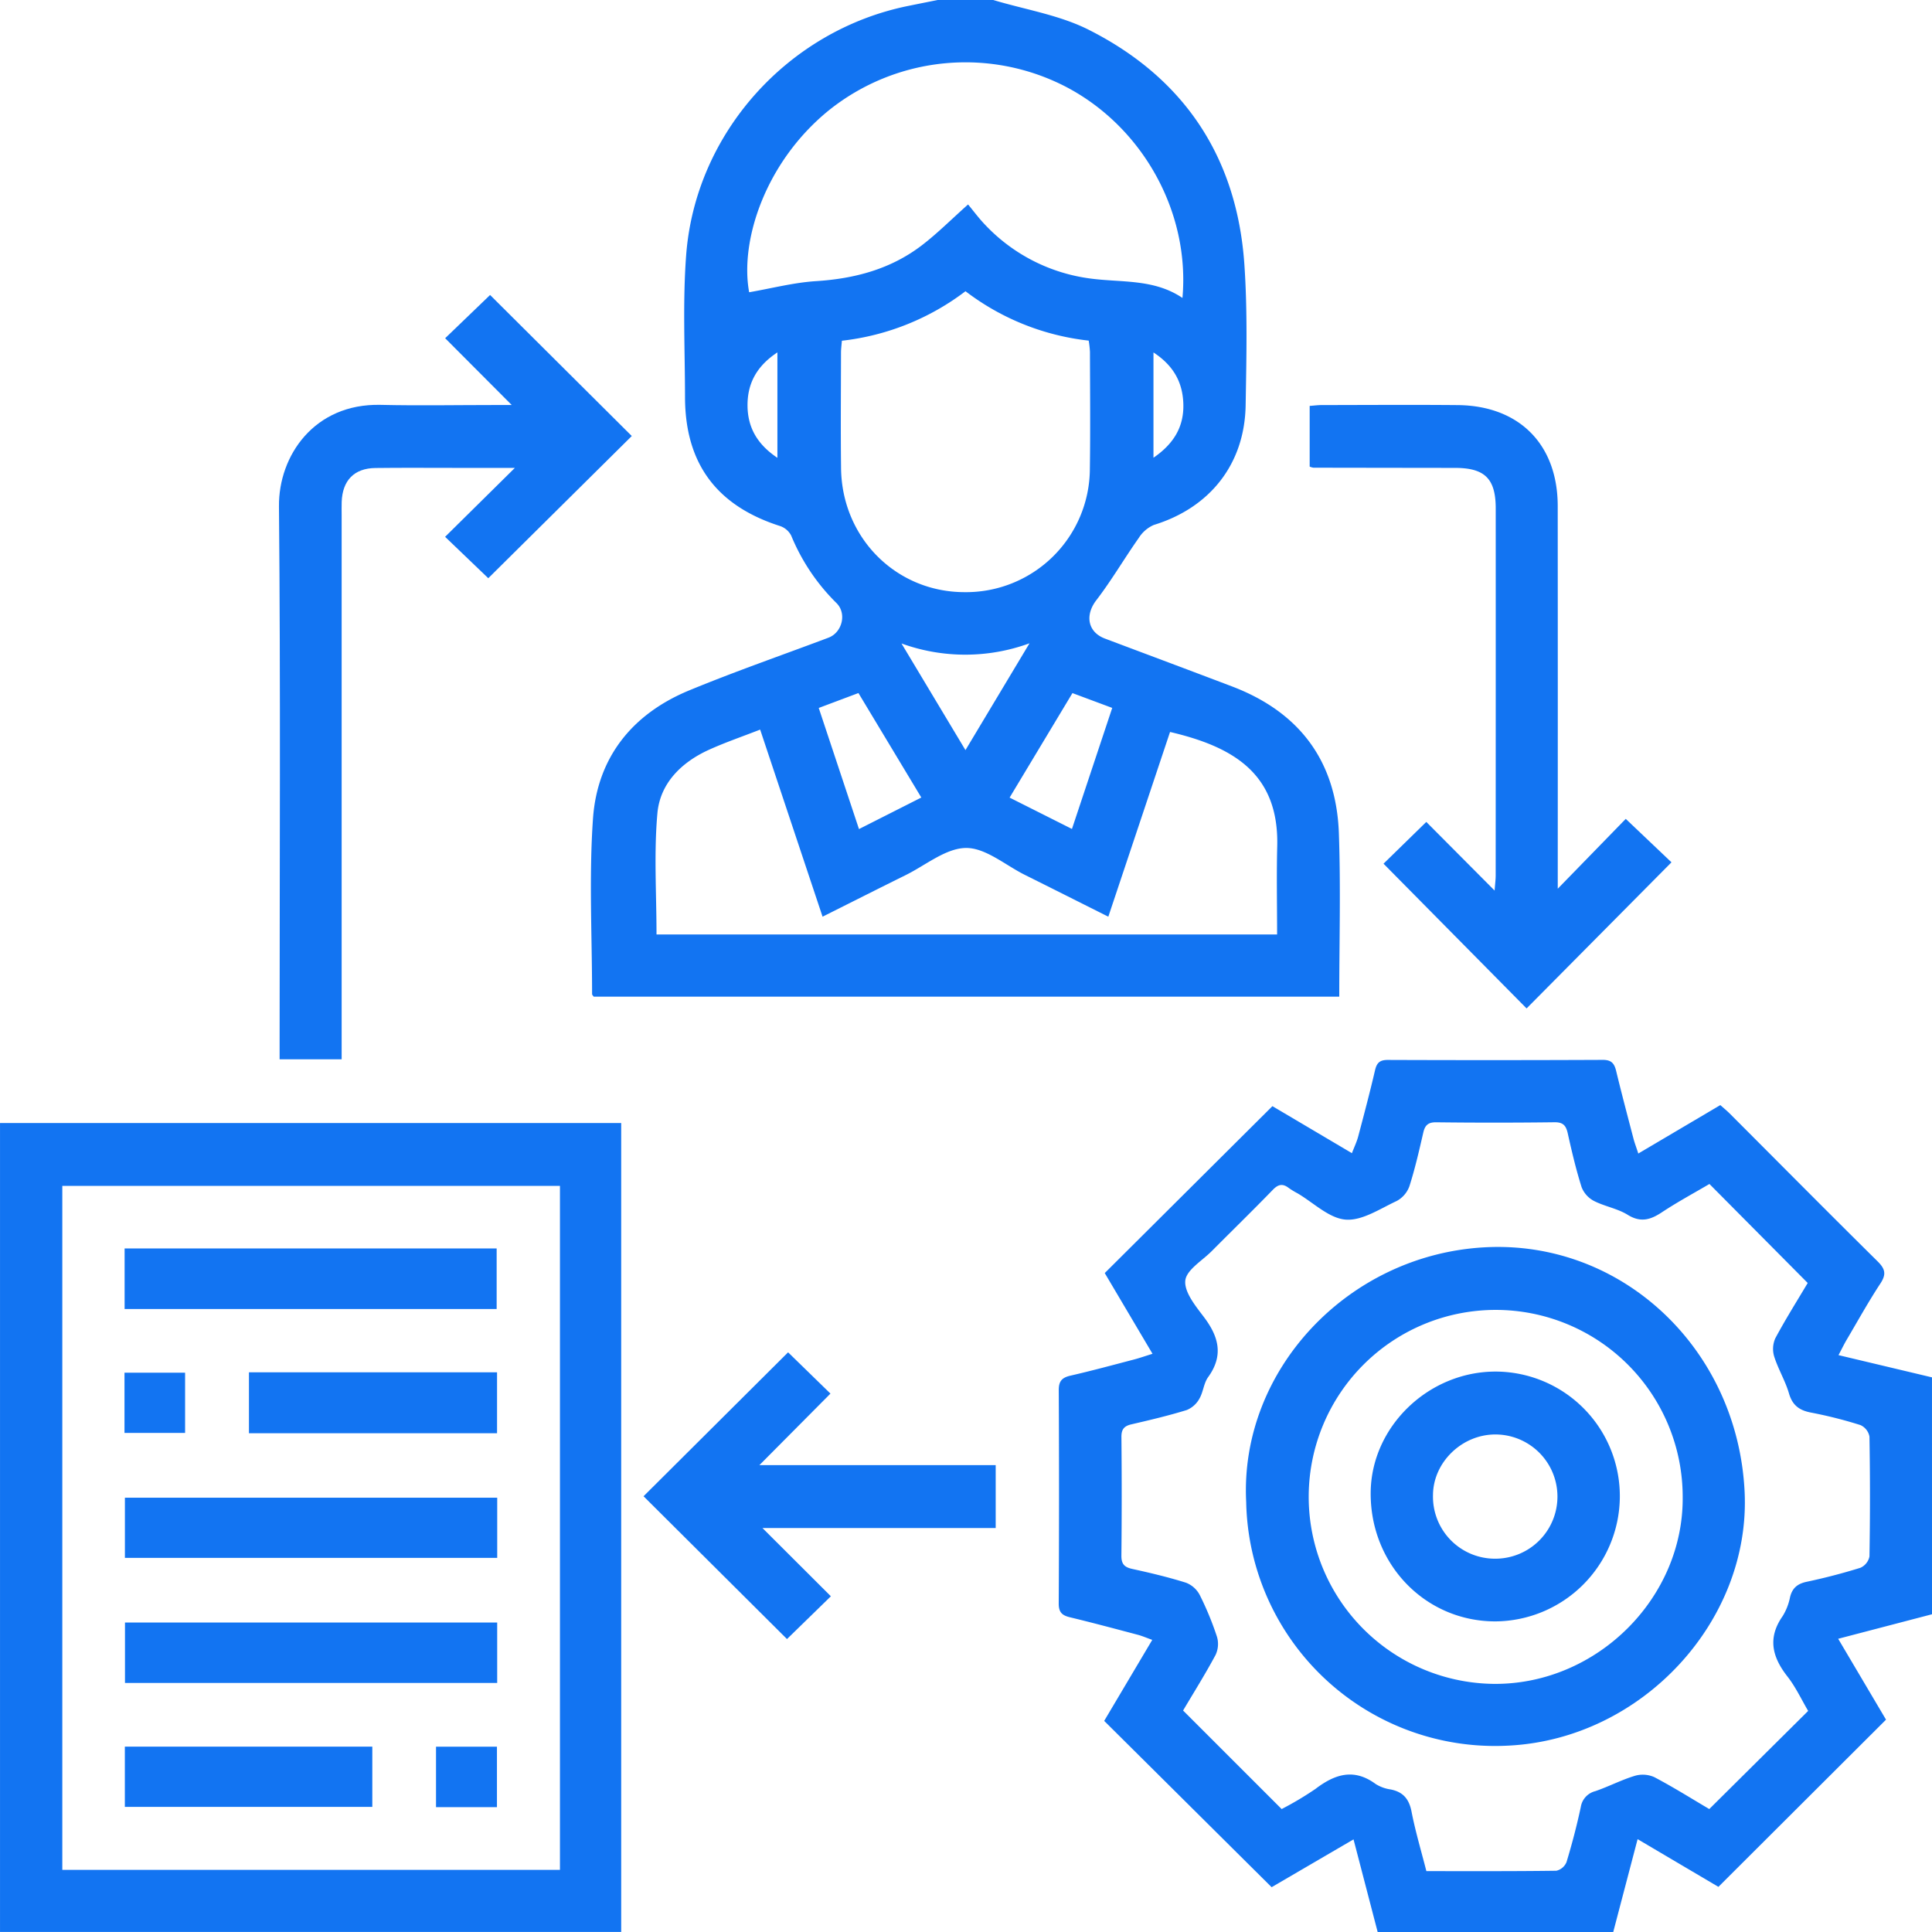 <svg xmlns="http://www.w3.org/2000/svg" width="469.751" height="469.836" viewBox="0 0 469.751 469.836">
  <g id="_9jF3kB" data-name="9jF3kB" transform="translate(-2045.997 -1767.236)">
    <g id="Grupo_151" data-name="Grupo 151" transform="translate(2045.997 1767.236)">
      <g id="Grupo_150" data-name="Grupo 150">
        <path id="Caminho_757" data-name="Caminho 757" d="M2164,1767.236c7.771,2.343,16.066,3.64,23.2,7.236,23.169,11.681,36,30.932,37.842,56.872.8,11.445.513,22.983.32,34.472-.249,14.273-8.689,24.877-22.329,29.059a8.18,8.18,0,0,0-3.668,3.177c-3.52,4.992-6.609,10.306-10.328,15.148-2.749,3.584-2.107,7.707,2.116,9.3,10.3,3.881,20.605,7.721,30.882,11.63,16.446,6.253,25.391,18.2,26,35.768.462,13.119.092,26.275.092,39.665H2066.843c-.149-.236-.385-.421-.385-.613-.007-14.209-.77-28.481.214-42.627,1.04-14.928,9.565-25.519,23.411-31.23,11.146-4.6,22.557-8.554,33.846-12.807,3.333-1.254,4.522-5.9,1.936-8.433a49.413,49.413,0,0,1-11-16.4,4.776,4.776,0,0,0-2.687-2.309c-15.426-4.92-23.1-15.2-23.125-31.337-.015-11.488-.584-23.026.27-34.457,2.215-29.722,24.744-54.7,53.895-60.654q3.633-.737,7.265-1.46Zm-6.126,49.713c1.362,1.639,2.63,3.362,4.1,4.894a42.727,42.727,0,0,0,25.726,13.126c7.522,1,15.385.036,22.3,4.709,1.852-20.776-9.56-41.331-27.955-51.138a53.1,53.1,0,0,0-58.046,5.541c-15.37,12.492-21.667,31.63-19.352,44.214,5.426-.932,10.8-2.35,16.231-2.7,9.465-.6,18.225-2.936,25.789-8.739C2150.4,1823.993,2153.742,1820.638,2157.872,1816.949Zm-50.553,127.682c-4.5,1.76-8.633,3.164-12.587,4.972-6.615,3.041-11.743,8.119-12.392,15.349-.877,9.693-.221,19.523-.221,29.493h150.893c0-7.271-.149-14.351.029-21.416.456-17.714-10.721-24.23-26.062-27.82l-15.006,44.913c-7.009-3.511-13.64-6.852-20.276-10.156-4.768-2.378-9.553-6.581-14.309-6.554-4.9.036-9.795,4.176-14.652,6.583-6.651,3.289-13.269,6.637-20.242,10.127Zm19.871-94.548c-.086,1.112-.214,2.029-.214,2.949-.014,9.357-.1,18.717.014,28.075.213,16.916,13.383,30.078,29.984,30.106a30.11,30.11,0,0,0,30.512-29.985c.135-9.473.044-18.952.022-28.432a23.509,23.509,0,0,0-.307-2.742,60.238,60.238,0,0,1-29.956-12.008A60.886,60.886,0,0,1,2127.19,1850.083Zm4.159,118.734,15.155-7.669-15.29-25.405-9.651,3.625Zm51.9-33.062-15.277,25.413,15.158,7.621,9.793-29.43Zm-26.01,13.867,15.571-25.974a45.478,45.478,0,0,1-31.126.042Zm-45.726-71.072v-25.633c-5.042,3.333-7.32,7.557-7.264,13.025C2104.313,1871.265,2106.67,1875.3,2111.513,1878.55Zm91.438-.021c4.913-3.369,7.393-7.493,7.265-12.97-.122-5.258-2.33-9.41-7.265-12.629Z" transform="translate(-1922.495 -1767.236)" fill="#1274f2"/>
        <path id="Caminho_758" data-name="Caminho 758" d="M2294.47,1938.214l-22.812,5.962,11.631,19.663-40.749,40.655-19.649-11.6-5.948,22.663h-57.234l-5.889-22.605-19.914,11.623c-13.641-13.546-27.066-26.887-40.713-40.433l11.689-19.7c-1.425-.506-2.465-.962-3.547-1.246-5.484-1.454-10.969-2.919-16.488-4.251-1.872-.458-2.714-1.189-2.707-3.32q.141-25.939.009-51.886c-.016-2.229.8-3.078,2.876-3.547,5.185-1.189,10.328-2.585,15.47-3.932,1.332-.349,2.634-.812,4.451-1.375l-11.616-19.629,40.769-40.582,19.329,11.431c.591-1.546,1.175-2.748,1.518-4.023,1.425-5.37,2.849-10.747,4.108-16.16.429-1.832,1.2-2.494,3.105-2.486q26.124.1,52.243-.015c2.15-.014,2.833.877,3.282,2.729,1.332,5.52,2.793,11,4.224,16.494.265,1,.642,1.967,1.154,3.547L2243,1814.415c.768.684,1.573,1.339,2.308,2.073,11.972,11.979,23.888,24.016,35.938,35.925,1.852,1.83,2.157,3.126.684,5.37-2.921,4.444-5.506,9.116-8.211,13.7-.578.977-1.077,2.009-1.981,3.726l22.728,5.405Zm-30.112,23.5c-1.609-2.728-3.02-5.791-5.043-8.376-3.719-4.743-4.864-9.395-1.153-14.679a13.834,13.834,0,0,0,1.794-4.608c.549-2.229,1.81-3.262,4.066-3.738,4.395-.933,8.755-2.065,13.042-3.4a3.839,3.839,0,0,0,2.2-2.757q.248-14.562,0-29.137a3.833,3.833,0,0,0-2.187-2.8,105.786,105.786,0,0,0-12.029-3.043c-2.856-.548-4.522-1.773-5.362-4.686-.891-3.041-2.593-5.84-3.562-8.866a6.386,6.386,0,0,1,.235-4.488c2.5-4.672,5.334-9.166,7.89-13.468l-23.895-24.074c-3.7,2.181-7.757,4.366-11.58,6.895-2.779,1.839-5.165,2.543-8.312.593-2.464-1.525-5.555-2.023-8.169-3.355a6.435,6.435,0,0,1-3.013-3.342c-1.354-4.272-2.386-8.66-3.362-13.047-.42-1.888-1.075-2.778-3.233-2.749q-14.391.18-28.788.007c-1.937-.014-2.7.713-3.113,2.485-1.01,4.38-2.008,8.775-3.374,13.048a6.617,6.617,0,0,1-3.113,3.611c-4.046,1.881-8.419,4.851-12.422,4.517-4.037-.336-7.792-4.117-11.667-6.389a19.812,19.812,0,0,1-2.121-1.29c-1.5-1.153-2.585-.918-3.917.464-4.866,5.021-9.872,9.892-14.8,14.85-2.328,2.35-6.181,4.594-6.453,7.187-.284,2.791,2.487,6.181,4.517,8.859,3.626,4.787,4.837,9.366,1.026,14.63-1.067,1.481-1.176,3.625-2.117,5.228a6.223,6.223,0,0,1-3.075,2.763c-4.4,1.354-8.9,2.422-13.392,3.462-1.786.406-2.512,1.161-2.491,3.1q.139,14.392-.006,28.788c-.031,2.095.717,2.864,2.671,3.291,4.386.962,8.773,2,13.047,3.347a6.384,6.384,0,0,1,3.34,3,74.249,74.249,0,0,1,4.182,10.144,6.249,6.249,0,0,1-.344,4.415c-2.506,4.672-5.332,9.181-7.9,13.512l23.967,23.958a77.557,77.557,0,0,0,8.227-4.9c4.723-3.6,9.352-5.079,14.628-1.191a9.258,9.258,0,0,0,3.654,1.326c3.041.605,4.48,2.335,5.079,5.42.939,4.837,2.364,9.58,3.6,14.437,10.77,0,21.184.05,31.6-.093a3.521,3.521,0,0,0,2.473-2.1c1.339-4.407,2.512-8.881,3.473-13.39a4.727,4.727,0,0,1,3.534-3.86c3.241-1.111,6.311-2.728,9.572-3.718a6.877,6.877,0,0,1,4.764.307c4.687,2.465,9.175,5.292,13.37,7.763Z" transform="translate(-1824.719 -1545.719)" fill="#1274f2"/>
        <path id="Caminho_759" data-name="Caminho 759" d="M2046,1805.574h151.035v196.689H2046Zm136.144,15.284h-121v166.3h121Z" transform="translate(-2045.996 -1532.519)" fill="#1274f2"/>
        <path id="Caminho_760" data-name="Caminho 760" d="M2095.911,1836.107l16.966-16.76H2098.5c-6.509,0-13.025-.056-19.543.028-5.157.065-8.006,3.021-8.189,8.255-.037,1.062-.01,2.13-.01,3.2V1963.14h-15.084v-4.03c0-43.468.248-86.936-.156-130.4-.115-12.343,8.6-25.05,24.673-24.686,9.351.214,18.717.035,28.068.035h3.853l-16.188-16.239,10.926-10.512L2141.3,1811.6l-34.891,34.572Z" transform="translate(-1987.689 -1705.584)" fill="#1274f2"/>
        <path id="Caminho_761" data-name="Caminho 761" d="M2167.557,1881.717l11.118,10.562-35.228,35.526-34.786-35.191,10.4-10.155,16.609,16.687c.129-1.716.263-2.7.263-3.688q.023-44.606.01-89.214c0-7.23-2.644-9.85-9.858-9.865q-17.244-.021-34.479-.049a3.994,3.994,0,0,1-.9-.264v-14.758c1.053-.077,1.98-.207,2.912-.207,11.02-.014,22.036-.091,33.055.008,15,.135,24.337,9.572,24.345,24.558q.029,44.432.007,88.857v4.174Z" transform="translate(-1772.269 -1682.614)" fill="#1274f2"/>
        <path id="Caminho_762" data-name="Caminho 762" d="M2103.112,1813.4l10.3,10.036-17.27,17.386h57.448v15.3h-56.709l16.632,16.595-10.67,10.4c-11.367-11.317-23.176-23.069-34.877-34.721Z" transform="translate(-1911.495 -1484.593)" fill="#1274f2"/>
        <path id="Caminho_763" data-name="Caminho 763" d="M2088.6,1871.841c-1.651-31.994,24.708-60.148,58-61.949,33.353-1.81,61.494,24.664,63.188,59.436,1.524,31.416-24.892,60.033-57.256,61.714A60.519,60.519,0,0,1,2088.6,1871.841Zm15.2-1.553a45.49,45.49,0,0,0,45.461,45.754c24.821-.057,45.747-21.011,45.47-45.547a45.466,45.466,0,0,0-90.931-.207Z" transform="translate(-1785.598 -1506.618)" fill="#1274f2"/>
        <path id="Caminho_764" data-name="Caminho 764" d="M2050.251,1824.578v-14.723h90.459v14.723Z" transform="translate(-2019.953 -1506.303)" fill="#1274f2"/>
        <path id="Caminho_765" data-name="Caminho 765" d="M2140.761,1822.626v14.692h-90.5v-14.692Z" transform="translate(-2019.873 -1428.122)" fill="#1274f2"/>
        <path id="Caminho_766" data-name="Caminho 766" d="M2140.784,1818.365v14.629H2050.26v-14.629Z" transform="translate(-2019.89 -1454.209)" fill="#1274f2"/>
        <path id="Caminho_767" data-name="Caminho 767" d="M2054.5,1828.9v-14.814h60.323V1828.9Z" transform="translate(-1993.969 -1480.419)" fill="#1274f2"/>
        <path id="Caminho_768" data-name="Caminho 768" d="M2050.259,1826.863h60.168v14.65h-60.168Z" transform="translate(-2019.903 -1402.182)" fill="#1274f2"/>
        <path id="Caminho_769" data-name="Caminho 769" d="M2075.694,1841.565h-14.813v-14.7h14.813Z" transform="translate(-1954.865 -1402.169)" fill="#1274f2"/>
        <path id="Caminho_770" data-name="Caminho 770" d="M2050.247,1828.74V1814.1h14.735v14.644Z" transform="translate(-2019.977 -1480.338)" fill="#1274f2"/>
        <path id="Caminho_771" data-name="Caminho 771" d="M2153.364,1844.863a30.481,30.481,0,0,1-30.3,29.936c-17.044-.022-30.463-13.946-30.276-31.409.177-16,14.108-29.4,30.489-29.331A30.284,30.284,0,0,1,2153.364,1844.863Zm-30.324,14.693a15.1,15.1,0,1,0,.112-30.205c-8.155-.028-15.155,6.744-15.213,14.713A15.08,15.08,0,0,0,2123.04,1859.557Z" transform="translate(-1759.517 -1480.571)" fill="#1274f2"/>
      </g>
    </g>
  </g>
</svg>
